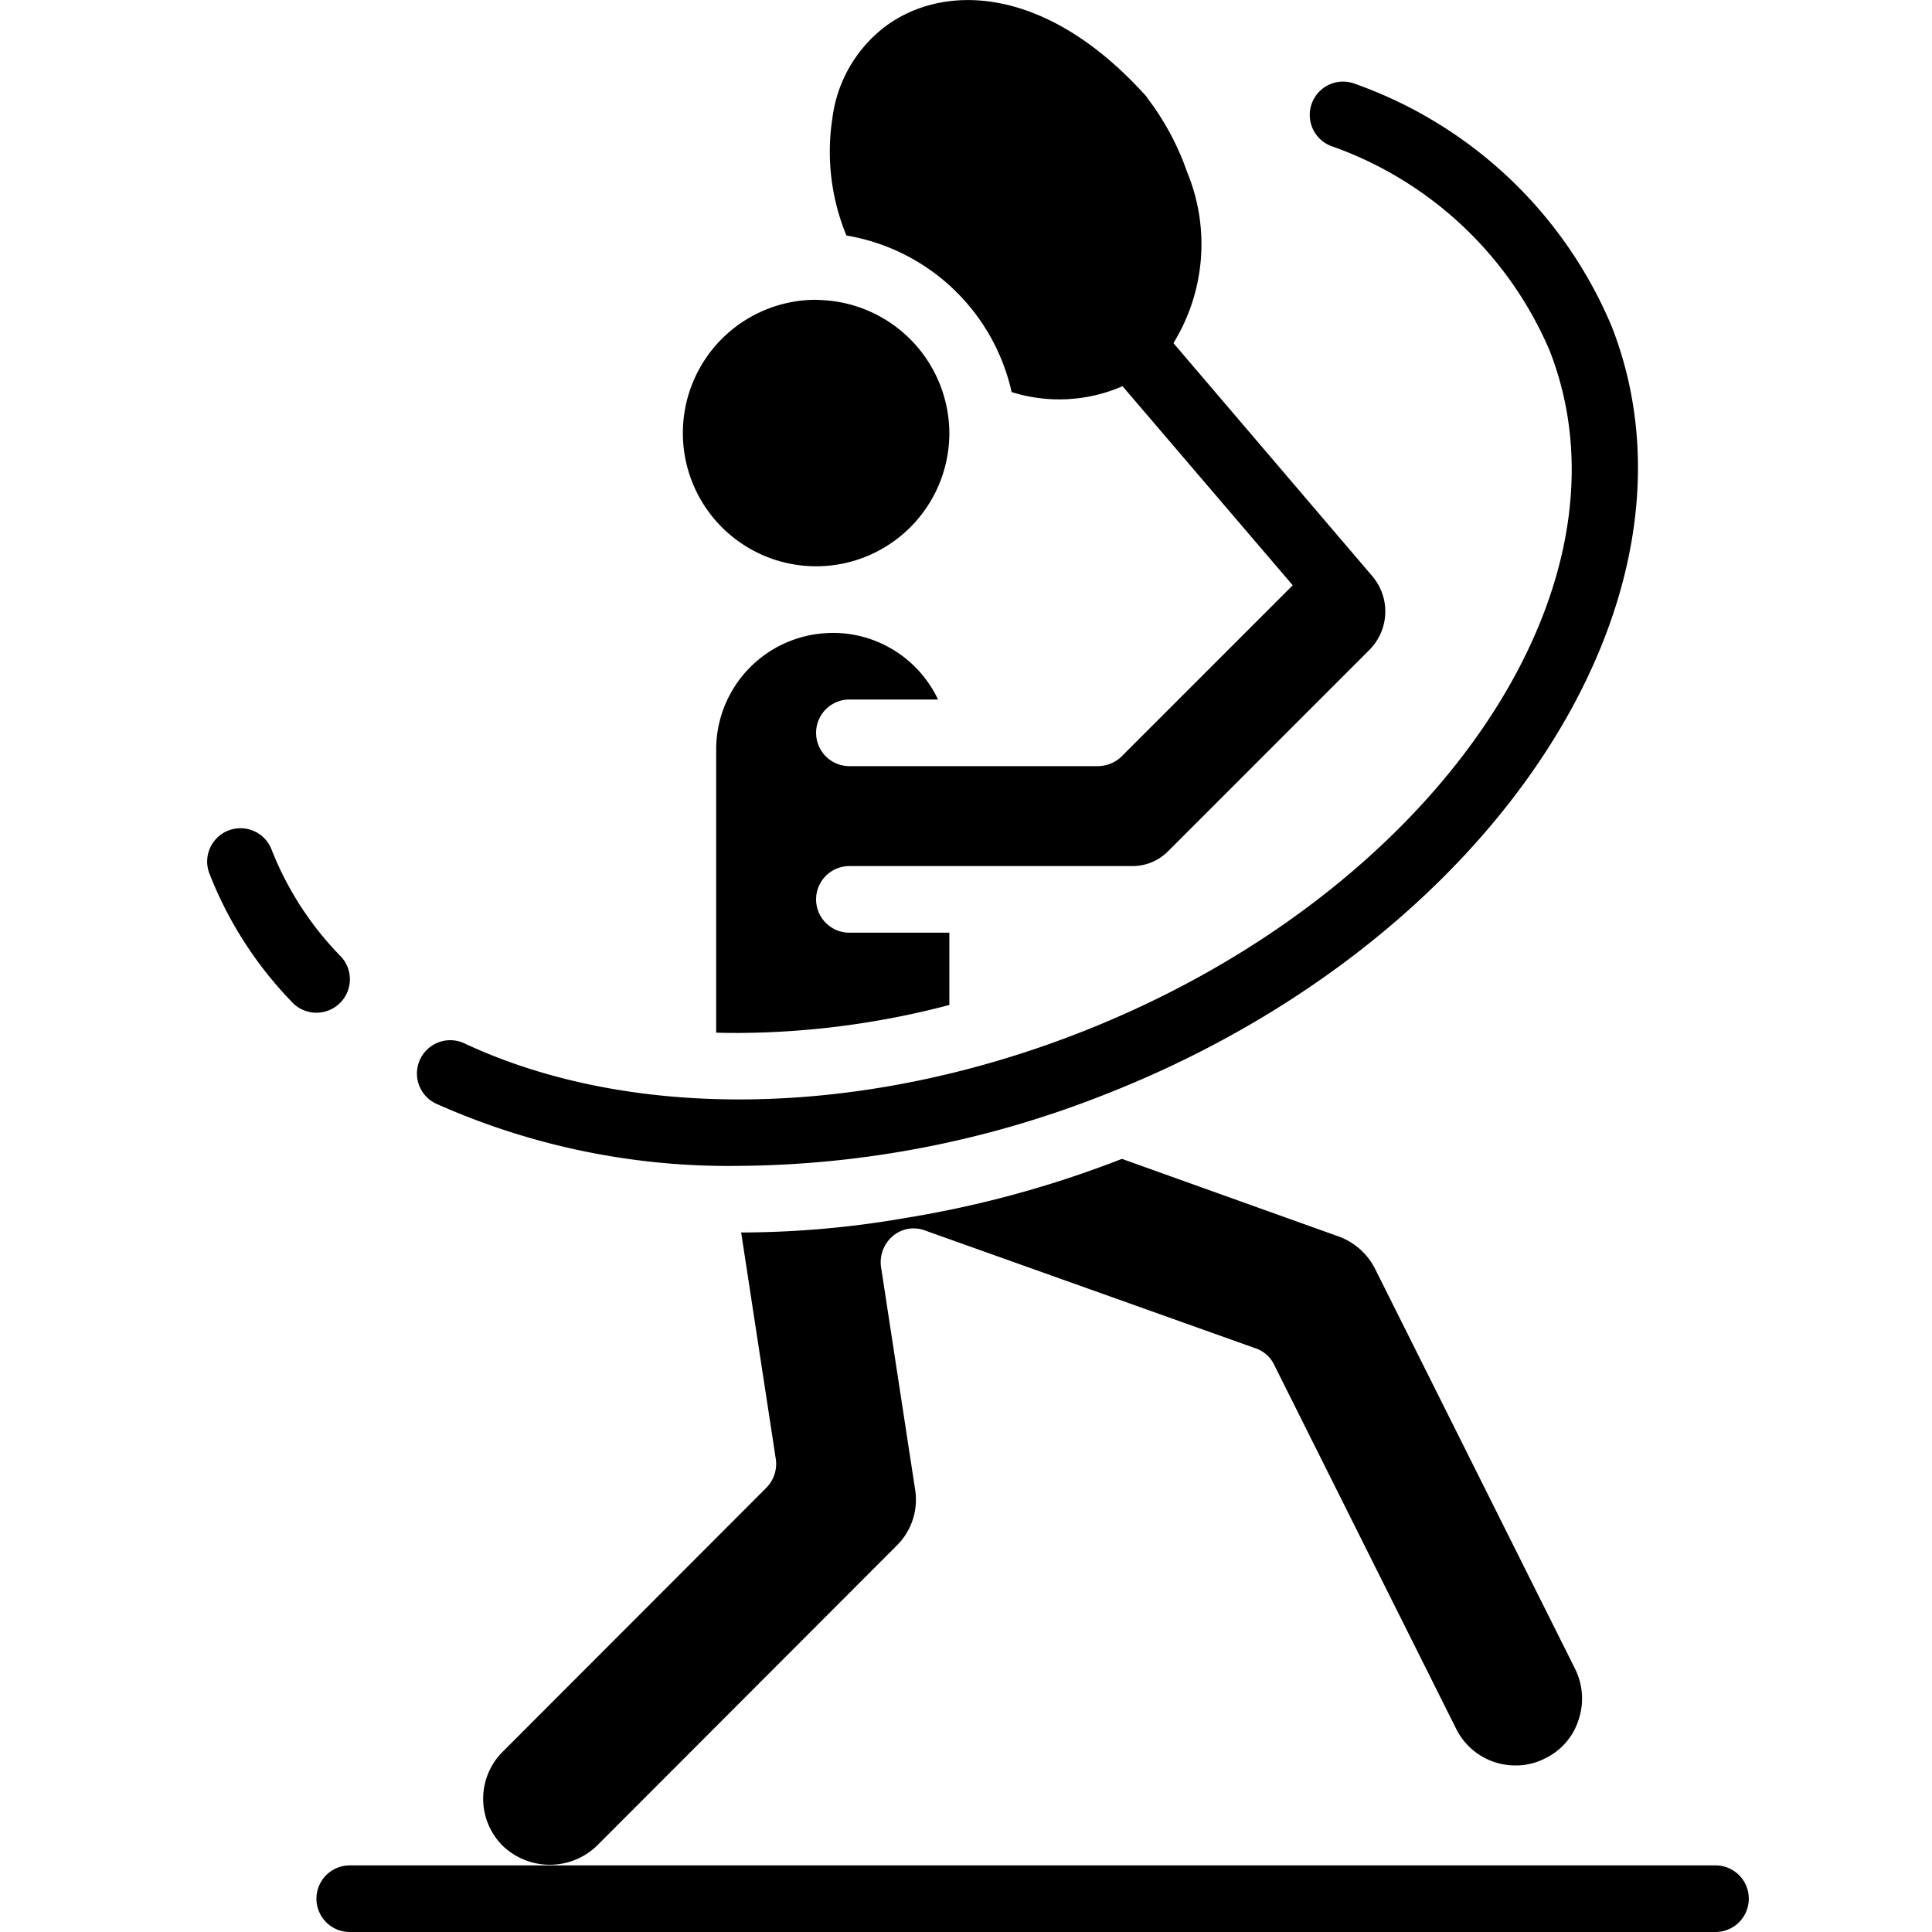 <?xml version="1.0" encoding="UTF-8"?> <svg xmlns="http://www.w3.org/2000/svg" xmlns:xlink="http://www.w3.org/1999/xlink" width="512" height="512" x="0" y="0" viewBox="0 0 47 58" style="enable-background:new 0 0 512 512" xml:space="preserve" class=""> <g> <g fill="#000" fill-rule="nonzero"> <path d="M4.7 30.117a1 1 0 0 0 .022-1.414A9.591 9.591 0 0 1 2.651 25.5a1 1 0 0 0-1.863.728A11.605 11.605 0 0 0 3.282 30.1a1 1 0 0 0 1.414.02zM16.688 35a21.5 21.5 0 0 1-9.113-1.875 1 1 0 0 1 .85-1.81c5.023 2.357 11.929 2.245 18.471-.307 10.578-4.122 16.917-13.3 14.132-20.466a11.145 11.145 0 0 0-6.581-6.164 1 1 0 0 1 .746-1.856 13.093 13.093 0 0 1 7.7 7.3c3.183 8.189-3.666 18.531-15.27 23.054A30.378 30.378 0 0 1 16.688 35z" fill="#000000" opacity="1" data-original="#000000" class=""></path> <path d="M19 17h.04A4 4 0 0 0 23 13a4.016 4.016 0 0 0-3.81-3.99L19 9a4 4 0 1 0 0 8z" fill="#000000" opacity="1" data-original="#000000" class=""></path> <path d="m35.7 17.3-5.973-7a5.662 5.662 0 0 0 .413-5.13 8.01 8.01 0 0 0-1.16-2.18l-.07-.1C25.9-.46 22.82-.51 21.07.8a4.1 4.1 0 0 0-1.58 2.74 6.6 6.6 0 0 0 .42 3.53 6.122 6.122 0 0 1 4.96 4.7 4.757 4.757 0 0 0 3.329-.176l5.11 5.977-5.139 5.139c-.19.184-.445.288-.71.29H20a1 1 0 0 1 0-2h2.66a3.488 3.488 0 0 0-3.16-2c-.12 0-.24.01-.36.02A3.5 3.5 0 0 0 16 22.5V31c.23.01.46.01.69.01a25.3 25.3 0 0 0 6.31-.84V28h-3a1 1 0 0 1 0-2h8.5a1.5 1.5 0 0 0 1.059-.438l6-6 .069-.07A1.633 1.633 0 0 0 35.7 17.3zM41.79 50.11l-6-12a1.99 1.99 0 0 0-1.13-1l-6.48-2.32a31.875 31.875 0 0 1-6.47 1.77 29.017 29.017 0 0 1-4.96.44l1.04 6.8c.046.315-.058.633-.28.86l-7.92 7.93a1.992 1.992 0 0 0 0 2.82 2.039 2.039 0 0 0 2.82.01l9-9.01a1.936 1.936 0 0 0 .56-1.71l-1.02-6.66c-.051-.35.081-.7.35-.93a.962.962 0 0 1 .97-.17l9.93 3.54c.242.083.44.26.55.49l5.46 10.92A1.982 1.982 0 0 0 40 53a1.9 1.9 0 0 0 .88-.21 1.93 1.93 0 0 0 1.01-1.16 2 2 0 0 0-.1-1.52z" fill="#000000" opacity="1" data-original="#000000" class=""></path> <path d="M46 58H5a1 1 0 0 1 0-2h41a1 1 0 0 1 0 2z" fill="#000000" opacity="1" data-original="#000000" class=""></path> </g> </g> </svg> 